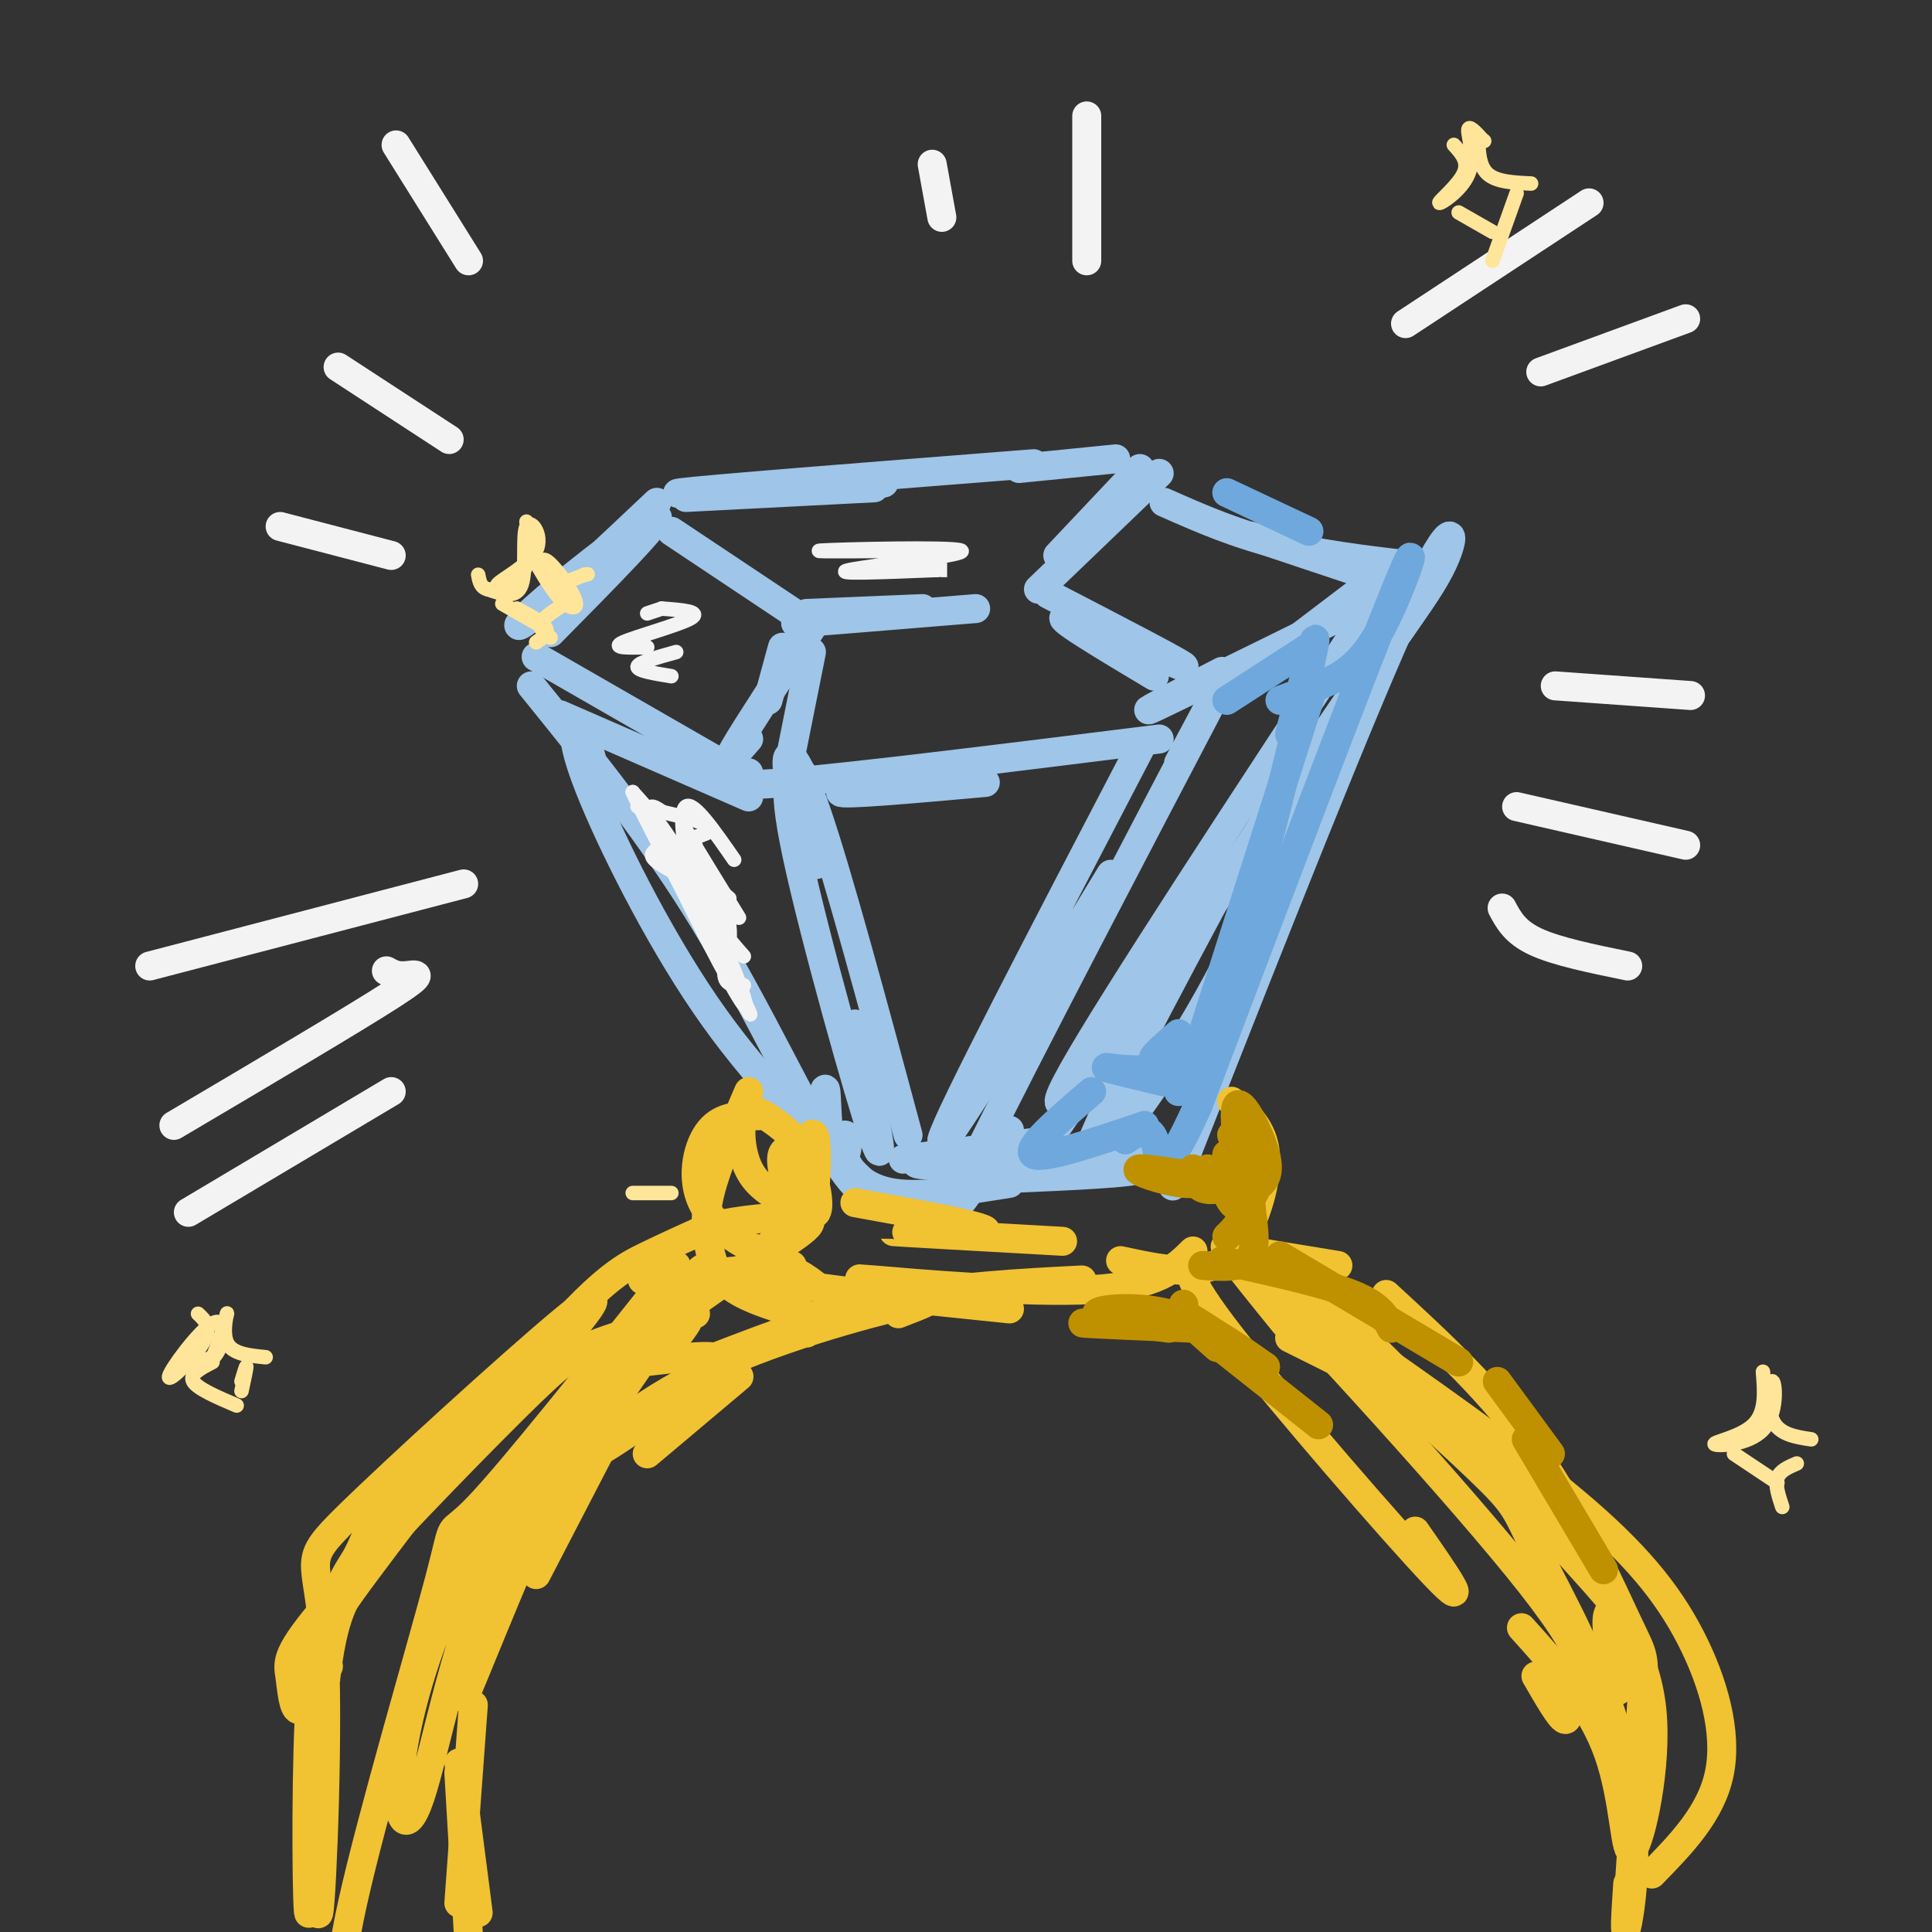 <svg viewBox='0 0 400 400' version='1.1' xmlns='http://www.w3.org/2000/svg' xmlns:xlink='http://www.w3.org/1999/xlink'><rect x="0" y="0" width="400" height="400" fill="#333333" stroke="none"/><g fill='none' stroke='rgb(159,197,232)' stroke-width='6' stroke-linecap='round' stroke-linejoin='round'><path d='M136,104c-9.976,9.411 -19.952,18.821 -25,23c-5.048,4.179 -5.167,3.125 2,-3c7.167,-6.125 21.619,-17.321 23,-17c1.381,0.321 -10.310,12.161 -22,24'/><path d='M142,103c0.000,0.000 39.000,-2.000 39,-2'/><path d='M183,100c-23.583,1.333 -47.167,2.667 -42,2c5.167,-0.667 39.083,-3.333 73,-6'/><path d='M139,110c0.000,0.000 27.000,18.000 27,18'/><path d='M167,127c0.000,0.000 24.000,-1.000 24,-1'/><path d='M188,127c-12.667,1.083 -25.333,2.167 -23,2c2.333,-0.167 19.667,-1.583 37,-3'/><path d='M211,97c0.000,0.000 20.000,-2.000 20,-2'/><path d='M236,97c0.000,0.000 -17.000,18.000 -17,18'/><path d='M240,98c0.000,0.000 -25.000,24.000 -25,24'/><path d='M217,123c14.889,7.711 29.778,15.422 28,15c-1.778,-0.422 -20.222,-8.978 -24,-10c-3.778,-1.022 7.111,5.489 18,12'/><path d='M162,134c0.000,0.000 -3.000,11.000 -3,11'/><path d='M170,127c-7.750,11.833 -15.500,23.667 -18,28c-2.500,4.333 0.250,1.167 3,-2'/><path d='M168,135c0.000,0.000 -4.000,20.000 -4,20'/><path d='M241,104c7.578,3.356 15.156,6.711 25,9c9.844,2.289 21.956,3.511 26,4c4.044,0.489 0.022,0.244 -4,0'/><path d='M259,111c0.000,0.000 27.000,9.000 27,9'/><path d='M293,120c-23.167,11.417 -46.333,22.833 -53,26c-6.667,3.167 3.167,-1.917 13,-7'/><path d='M282,122c0.000,0.000 -25.000,19.000 -25,19'/><path d='M155,160c-3.083,1.583 -6.167,3.167 8,2c14.167,-1.167 45.583,-5.083 77,-9'/><path d='M203,158c-14.583,2.667 -29.167,5.333 -29,6c0.167,0.667 15.083,-0.667 30,-2'/><path d='M111,136c0.000,0.000 40.000,23.000 40,23'/><path d='M116,148c0.000,0.000 39.000,17.000 39,17'/><path d='M110,142c12.464,15.405 24.929,30.810 36,49c11.071,18.190 20.750,39.167 27,49c6.250,9.833 9.071,8.524 12,8c2.929,-0.524 5.964,-0.262 9,0'/><path d='M123,159c-0.970,-3.613 -1.940,-7.226 -3,-8c-1.060,-0.774 -2.208,1.292 2,12c4.208,10.708 13.774,30.060 24,45c10.226,14.940 21.113,25.470 32,36'/><path d='M166,160c-2.289,0.089 -4.578,0.178 -1,17c3.578,16.822 13.022,50.378 16,59c2.978,8.622 -0.511,-7.689 -4,-24'/><path d='M169,179c-2.778,-7.956 -5.556,-15.911 -6,-20c-0.444,-4.089 1.444,-4.311 6,9c4.556,13.311 11.778,40.156 19,67'/><path d='M236,155c-20.000,38.333 -40.000,76.667 -41,81c-1.000,4.333 17.000,-25.333 35,-55'/><path d='M244,158c7.489,-14.044 14.978,-28.089 5,-9c-9.978,19.089 -37.422,71.311 -47,91c-9.578,19.689 -1.289,6.844 7,-6'/><path d='M285,124c-27.467,41.778 -54.933,83.556 -63,98c-8.067,14.444 3.267,1.556 14,-13c10.733,-14.556 20.867,-30.778 31,-47'/><path d='M283,138c9.167,-12.917 18.333,-25.833 7,-9c-11.333,16.833 -43.167,63.417 -75,110'/><path d='M187,240c0.000,0.000 31.000,-4.000 31,-4'/><path d='M214,237c-13.250,1.667 -26.500,3.333 -24,4c2.500,0.667 20.750,0.333 39,0'/><path d='M229,232c0.000,0.000 5.000,-11.000 5,-11'/><path d='M256,178c-15.278,28.477 -30.556,56.954 -31,62c-0.444,5.046 13.944,-13.338 25,-33c11.056,-19.662 18.778,-40.600 27,-56c8.222,-15.400 16.944,-25.262 21,-33c4.056,-7.738 3.444,-13.354 -6,7c-9.444,20.354 -27.722,66.677 -46,113'/><path d='M246,238c-6.835,16.568 -0.923,1.489 1,-3c1.923,-4.489 -0.144,1.611 -6,4c-5.856,2.389 -15.500,1.066 -15,1c0.500,-0.066 11.143,1.124 10,2c-1.143,0.876 -14.071,1.438 -27,2'/><path d='M209,245c-9.017,1.456 -18.034,2.912 -24,2c-5.966,-0.912 -8.880,-4.193 -10,-7c-1.120,-2.807 -0.447,-5.139 0,-5c0.447,0.139 0.666,2.749 0,4c-0.666,1.251 -2.218,1.145 -3,-2c-0.782,-3.145 -0.795,-9.327 -1,-11c-0.205,-1.673 -0.603,1.164 -1,4'/></g>
<g fill='none' stroke='rgb(111,168,220)' stroke-width='6' stroke-linecap='round' stroke-linejoin='round'><path d='M272,142c0.000,0.000 -23.000,72.000 -23,72'/><path d='M267,152c3.089,-12.089 6.178,-24.178 5,-18c-1.178,6.178 -6.622,30.622 -12,49c-5.378,18.378 -10.689,30.689 -16,43'/><path d='M241,224c-6.072,-1.451 -12.144,-2.903 -12,-3c0.144,-0.097 6.502,1.159 11,0c4.498,-1.159 7.134,-4.735 6,-5c-1.134,-0.265 -6.038,2.781 -7,3c-0.962,0.219 2.019,-2.391 5,-5'/><path d='M273,142c0.000,0.000 -8.000,3.000 -8,3'/><path d='M273,142c4.244,-1.800 8.489,-3.600 13,-12c4.511,-8.400 9.289,-23.400 3,-8c-6.289,15.400 -23.644,61.200 -41,107'/><path d='M248,229c-8.111,18.200 -7.889,10.200 -9,7c-1.111,-3.200 -3.556,-1.600 -6,0'/><path d='M237,233c-10.583,3.583 -21.167,7.167 -23,6c-1.833,-1.167 5.083,-7.083 12,-13'/><path d='M271,134c0.000,0.000 -17.000,11.000 -17,11'/><path d='M254,102c0.000,0.000 17.000,8.000 17,8'/></g>
<g fill='none' stroke='rgb(241,194,50)' stroke-width='6' stroke-linecap='round' stroke-linejoin='round'><path d='M164,238c-1.340,0.014 -2.681,0.029 -2,4c0.681,3.971 3.382,11.900 5,11c1.618,-0.900 2.152,-10.627 2,-15c-0.152,-4.373 -0.989,-3.392 -2,-2c-1.011,1.392 -2.197,3.195 -3,5c-0.803,1.805 -1.225,3.613 0,6c1.225,2.387 4.095,5.355 5,4c0.905,-1.355 -0.155,-7.032 -2,-11c-1.845,-3.968 -4.474,-6.229 -7,-8c-2.526,-1.771 -4.949,-3.054 -6,-1c-1.051,2.054 -0.729,7.444 1,11c1.729,3.556 4.864,5.278 8,7'/><path d='M163,249c1.333,0.833 0.667,-0.583 0,-2'/><path d='M157,231c-3.732,-0.012 -7.464,-0.024 -10,3c-2.536,3.024 -3.875,9.083 -2,14c1.875,4.917 6.964,8.690 10,10c3.036,1.310 4.018,0.155 5,-1'/><path d='M155,226c-3.325,7.739 -6.651,15.478 -8,21c-1.349,5.522 -0.722,8.825 0,12c0.722,3.175 1.538,6.220 7,9c5.462,2.780 15.571,5.295 19,5c3.429,-0.295 0.177,-3.399 -3,-6c-3.177,-2.601 -6.278,-4.700 -10,-5c-3.722,-0.300 -8.063,1.200 0,3c8.063,1.800 28.532,3.900 49,6'/><path d='M190,266c-8.333,-0.822 -16.667,-1.644 -9,-1c7.667,0.644 31.333,2.756 45,2c13.667,-0.756 17.333,-4.378 21,-8'/><path d='M255,228c3.280,2.804 6.560,5.607 7,11c0.440,5.393 -1.958,13.375 -5,18c-3.042,4.625 -6.726,5.893 -11,6c-4.274,0.107 -9.137,-0.946 -14,-2'/><path d='M177,249c14.289,2.578 28.578,5.156 27,6c-1.578,0.844 -19.022,-0.044 -19,0c0.022,0.044 17.511,1.022 35,2'/><path d='M159,259c0.000,0.000 -27.000,19.000 -27,19'/><path d='M138,271c5.429,-6.482 10.857,-12.964 5,-4c-5.857,8.964 -23.000,33.375 -30,44c-7.000,10.625 -3.857,7.464 -2,6c1.857,-1.464 2.429,-1.232 3,-1'/><path d='M140,277c1.753,-2.333 3.506,-4.667 2,-4c-1.506,0.667 -6.270,4.333 -10,7c-3.730,2.667 -6.427,4.333 -13,18c-6.573,13.667 -17.021,39.333 -21,49c-3.979,9.667 -1.490,3.333 1,-3'/><path d='M143,268c-14.743,15.077 -29.486,30.153 -39,50c-9.514,19.847 -13.797,44.464 -17,54c-3.203,9.536 -5.324,3.990 -4,-7c1.324,-10.990 6.093,-27.426 14,-42c7.907,-14.574 18.954,-27.287 30,-40'/><path d='M140,262c-16.962,21.306 -33.923,42.612 -41,50c-7.077,7.388 -4.268,0.856 -8,15c-3.732,14.144 -14.005,48.962 -18,67c-3.995,18.038 -1.713,19.297 0,20c1.713,0.703 2.856,0.852 4,1'/><path d='M248,262c-1.800,0.689 -3.600,1.378 7,15c10.600,13.622 33.600,40.178 42,49c8.400,8.822 2.200,-0.089 -4,-9'/><path d='M266,274c-9.247,-11.405 -18.494,-22.810 -7,-11c11.494,11.810 43.730,46.836 58,65c14.270,18.164 10.573,19.467 9,22c-1.573,2.533 -1.021,6.295 -2,6c-0.979,-0.295 -3.490,-4.648 -6,-9'/><path d='M262,264c17.775,15.962 35.550,31.923 44,40c8.450,8.077 7.574,8.268 12,17c4.426,8.732 14.153,26.005 18,42c3.847,15.995 1.813,30.713 1,35c-0.813,4.287 -0.407,-1.856 0,-8'/><path d='M315,337c7.238,8.026 14.477,16.051 18,26c3.523,9.949 3.331,21.821 5,20c1.669,-1.821 5.200,-17.333 4,-29c-1.200,-11.667 -7.131,-19.487 -11,-27c-3.869,-7.513 -5.677,-14.718 -16,-23c-10.323,-8.282 -29.162,-17.641 -48,-27'/><path d='M145,285c2.500,-1.750 5.000,-3.500 3,-4c-2.000,-0.500 -8.500,0.250 -15,1'/><path d='M144,272c-7.501,2.061 -15.002,4.122 -20,6c-4.998,1.878 -7.494,3.572 -18,14c-10.506,10.428 -29.022,29.589 -38,40c-8.978,10.411 -8.417,12.072 -8,15c0.417,2.928 0.691,7.122 2,7c1.309,-0.122 3.655,-4.561 6,-9'/><path d='M99,298c6.960,-7.915 13.921,-15.830 19,-22c5.079,-6.170 8.277,-10.596 -2,-2c-10.277,8.596 -34.031,30.214 -44,40c-9.969,9.786 -6.155,7.741 -5,25c1.155,17.259 -0.350,53.822 -1,57c-0.650,3.178 -0.444,-27.029 1,-44c1.444,-16.971 4.127,-20.706 7,-25c2.873,-4.294 5.937,-9.147 9,-14'/><path d='M83,313c8.796,-8.824 26.287,-23.882 27,-26c0.713,-2.118 -15.353,8.706 -24,17c-8.647,8.294 -9.875,14.059 -12,18c-2.125,3.941 -5.148,6.058 -7,23c-1.852,16.942 -2.532,48.708 -3,51c-0.468,2.292 -0.725,-24.888 0,-40c0.725,-15.112 2.431,-18.154 12,-31c9.569,-12.846 26.999,-35.497 38,-48c11.001,-12.503 15.572,-14.858 20,-17c4.428,-2.142 8.714,-4.071 13,-6'/><path d='M147,254c5.917,-1.488 14.208,-2.208 18,-2c3.792,0.208 3.083,1.345 1,3c-2.083,1.655 -5.542,3.827 -9,6'/><path d='M133,265c0.000,0.000 31.000,-3.000 31,-3'/><path d='M277,262c-8.319,-1.362 -16.638,-2.724 -18,-3c-1.362,-0.276 4.233,0.534 19,14c14.767,13.466 38.707,39.587 49,51c10.293,11.413 6.941,8.118 6,10c-0.941,1.882 0.530,8.941 2,16'/><path d='M287,268c11.060,10.173 22.119,20.345 31,33c8.881,12.655 15.583,27.792 19,35c3.417,7.208 3.548,6.488 3,15c-0.548,8.512 -1.774,26.256 -3,44'/><path d='M277,275c18.256,12.756 36.512,25.512 49,36c12.488,10.488 19.208,18.708 24,28c4.792,9.292 7.655,19.655 6,28c-1.655,8.345 -7.827,14.673 -14,21'/><path d='M134,301c0.000,0.000 19.000,-16.000 19,-16'/><path d='M167,276c-2.238,-0.514 -4.475,-1.027 -14,5c-9.525,6.027 -26.337,18.595 -30,20c-3.663,1.405 5.821,-8.352 21,-16c15.179,-7.648 36.051,-13.185 44,-15c7.949,-1.815 2.974,0.093 -2,2'/><path d='M148,281c12.167,-4.667 24.333,-9.333 37,-12c12.667,-2.667 25.833,-3.333 39,-4'/><path d='M125,299c0.000,0.000 -14.000,27.000 -14,27'/><path d='M98,353c0.000,0.000 -3.000,41.000 -3,41'/><path d='M95,367c0.000,0.000 2.000,34.000 2,34'/><path d='M95,365c0.000,0.000 4.000,31.000 4,31'/></g>
<g fill='none' stroke='rgb(191,144,0)' stroke-width='6' stroke-linecap='round' stroke-linejoin='round'><path d='M255,235c2.333,3.833 4.667,7.667 5,10c0.333,2.333 -1.333,3.167 -3,4'/><path d='M257,238c-0.200,-3.067 -0.400,-6.133 0,-4c0.400,2.133 1.400,9.467 1,14c-0.400,4.533 -2.200,6.267 -4,8'/><path d='M260,246c1.579,-1.293 3.158,-2.587 2,-7c-1.158,-4.413 -5.053,-11.946 -6,-10c-0.947,1.946 1.053,13.370 1,18c-0.053,4.630 -2.158,2.466 -3,0c-0.842,-2.466 -0.421,-5.233 0,-8'/><path d='M256,233c0.200,4.333 0.400,8.667 -1,11c-1.400,2.333 -4.400,2.667 -6,2c-1.600,-0.667 -1.800,-2.333 -2,-4'/><path d='M250,242c-0.546,1.689 -1.091,3.378 -5,3c-3.909,-0.378 -11.180,-2.822 -9,-3c2.180,-0.178 13.811,1.911 19,3c5.189,1.089 3.935,1.178 4,4c0.065,2.822 1.447,8.378 0,11c-1.447,2.622 -5.724,2.311 -10,2'/><path d='M253,261c10.583,2.333 21.167,4.667 27,7c5.833,2.333 6.917,4.667 8,7'/><path d='M265,260c0.000,0.000 37.000,22.000 37,22'/><path d='M245,270c0.000,0.000 0.100,0.100 0.1,0.1'/><path d='M247,275c-9.667,-0.417 -19.333,-0.833 -22,-1c-2.667,-0.167 1.667,-0.083 6,0'/><path d='M242,275c-7.556,-1.022 -15.111,-2.044 -15,-3c0.111,-0.956 7.889,-1.844 15,0c7.111,1.844 13.556,6.422 20,11'/><path d='M252,279c-4.333,-3.833 -8.667,-7.667 -7,-7c1.667,0.667 9.333,5.833 17,11'/><path d='M249,276c0.000,0.000 24.000,19.000 24,19'/><path d='M310,286c0.000,0.000 11.000,15.000 11,15'/><path d='M316,298c0.000,0.000 16.000,27.000 16,27'/></g>
<g fill='none' stroke='rgb(243,243,243)' stroke-width='6' stroke-linecap='round' stroke-linejoin='round'><path d='M291,67c0.000,0.000 38.000,-25.000 38,-25'/><path d='M319,77c0.000,0.000 30.000,-11.000 30,-11'/><path d='M322,142c0.000,0.000 28.000,2.000 28,2'/><path d='M314,167c0.000,0.000 35.000,8.000 35,8'/><path d='M311,188c1.333,2.500 2.667,5.000 7,7c4.333,2.000 11.667,3.500 19,5'/><path d='M193,34c0.000,0.000 2.000,11.000 2,11'/><path d='M225,24c0.000,0.000 0.000,30.000 0,30'/><path d='M82,30c0.000,0.000 15.000,24.000 15,24'/><path d='M70,76c0.000,0.000 23.000,15.000 23,15'/><path d='M58,109c0.000,0.000 23.000,6.000 23,6'/><path d='M96,183c0.000,0.000 -65.000,17.000 -65,17'/><path d='M80,201c1.022,0.578 2.044,1.156 4,1c1.956,-0.156 4.844,-1.044 -3,4c-7.844,5.044 -26.422,16.022 -45,27'/><path d='M81,226c0.000,0.000 -42.000,25.000 -42,25'/></g>
<g fill='none' stroke='rgb(255,229,153)' stroke-width='3' stroke-linecap='round' stroke-linejoin='round'><path d='M109,108c0.403,4.276 0.807,8.552 -1,11c-1.807,2.448 -5.824,3.068 -5,2c0.824,-1.068 6.489,-3.822 8,-7c1.511,-3.178 -1.132,-6.779 -2,-5c-0.868,1.779 0.038,8.937 -1,12c-1.038,3.063 -4.019,2.032 -7,1'/><path d='M101,122c-1.500,-0.333 -1.750,-1.667 -2,-3'/><path d='M109,113c2.440,4.373 4.880,8.746 7,11c2.120,2.254 3.919,2.388 3,0c-0.919,-2.388 -4.555,-7.297 -6,-8c-1.445,-0.703 -0.699,2.799 1,4c1.699,1.201 4.349,0.100 7,-1'/><path d='M121,119c1.167,-0.167 0.583,-0.083 0,0'/><path d='M104,125c0.000,0.000 7.000,4.000 7,4'/><path d='M107,126c2.667,1.417 5.333,2.833 6,4c0.667,1.167 -0.667,2.083 -2,3'/><path d='M117,125c-2.250,1.417 -4.500,2.833 -5,4c-0.500,1.167 0.750,2.083 2,3'/><path d='M301,30c1.598,1.750 3.196,3.499 2,6c-1.196,2.501 -5.187,5.753 -5,6c0.187,0.247 4.550,-2.510 6,-6c1.450,-3.490 -0.014,-7.711 0,-9c0.014,-1.289 1.507,0.356 3,2'/><path d='M307,29c0.500,0.333 0.250,0.167 0,0'/><path d='M306,28c0.083,3.167 0.167,6.333 2,8c1.833,1.667 5.417,1.833 9,2'/><path d='M302,44c0.000,0.000 7.000,4.000 7,4'/><path d='M314,40c0.000,0.000 -5.000,14.000 -5,14'/><path d='M365,284c0.344,4.202 0.689,8.403 -2,11c-2.689,2.597 -8.411,3.588 -8,4c0.411,0.412 6.956,0.244 10,-3c3.044,-3.244 2.589,-9.566 2,-10c-0.589,-0.434 -1.311,5.019 0,8c1.311,2.981 4.656,3.491 8,4'/><path d='M359,301c0.000,0.000 9.000,6.000 9,6'/><path d='M372,303c-1.750,0.750 -3.500,1.500 -4,3c-0.500,1.500 0.250,3.750 1,6'/><path d='M139,247c0.000,0.000 -8.000,0.000 -8,0'/><path d='M41,272c1.468,1.368 2.936,2.736 1,6c-1.936,3.264 -7.276,8.424 -7,7c0.276,-1.424 6.167,-9.433 9,-11c2.833,-1.567 2.609,3.309 1,6c-1.609,2.691 -4.603,3.197 -5,3c-0.397,-0.197 1.801,-1.099 4,-2'/><path d='M44,281c1.393,-2.667 2.875,-8.333 3,-9c0.125,-0.667 -1.107,3.667 0,6c1.107,2.333 4.554,2.667 8,3'/><path d='M44,282c-2.417,1.250 -4.833,2.500 -4,4c0.833,1.500 4.917,3.250 9,5'/><path d='M50,286c0.500,-1.667 1.000,-3.333 1,-3c0.000,0.333 -0.500,2.667 -1,5'/></g>
<g fill='none' stroke='rgb(243,243,243)' stroke-width='3' stroke-linecap='round' stroke-linejoin='round'><path d='M137,126c0.000,0.000 -3.000,1.000 -3,1'/><path d='M137,126c4.200,0.311 8.400,0.622 6,2c-2.400,1.378 -11.400,3.822 -14,5c-2.600,1.178 1.200,1.089 5,1'/><path d='M140,135c-3.917,1.083 -7.833,2.167 -8,3c-0.167,0.833 3.417,1.417 7,2'/><path d='M136,173c0.000,0.000 15.000,13.000 15,13'/><path d='M144,175c-1.750,-2.750 -3.500,-5.500 -2,-3c1.500,2.500 6.250,10.250 11,18'/><path d='M152,178c-4.222,-6.089 -8.444,-12.178 -10,-11c-1.556,1.178 -0.444,9.622 2,16c2.444,6.378 6.222,10.689 10,15'/><path d='M137,168c-2.143,-1.405 -4.286,-2.810 0,7c4.286,9.810 15.000,30.833 17,33c2.000,2.167 -4.714,-14.524 -10,-25c-5.286,-10.476 -9.143,-14.738 -13,-19'/><path d='M131,164c3.000,6.689 17.000,32.911 22,42c5.000,9.089 1.000,1.044 -3,-7'/><path d='M132,167c8.121,1.743 16.242,3.486 15,5c-1.242,1.514 -11.848,2.797 -12,5c-0.152,2.203 10.152,5.324 14,10c3.848,4.676 1.242,10.907 1,14c-0.242,3.093 1.879,3.046 4,3'/><path d='M182,114c6.201,-0.032 12.402,-0.064 7,0c-5.402,0.064 -22.407,0.223 -19,0c3.407,-0.223 27.225,-0.829 29,0c1.775,0.829 -18.493,3.094 -23,4c-4.507,0.906 6.746,0.453 18,0'/><path d='M194,118c3.167,0.000 2.083,0.000 1,0'/></g>
</svg>